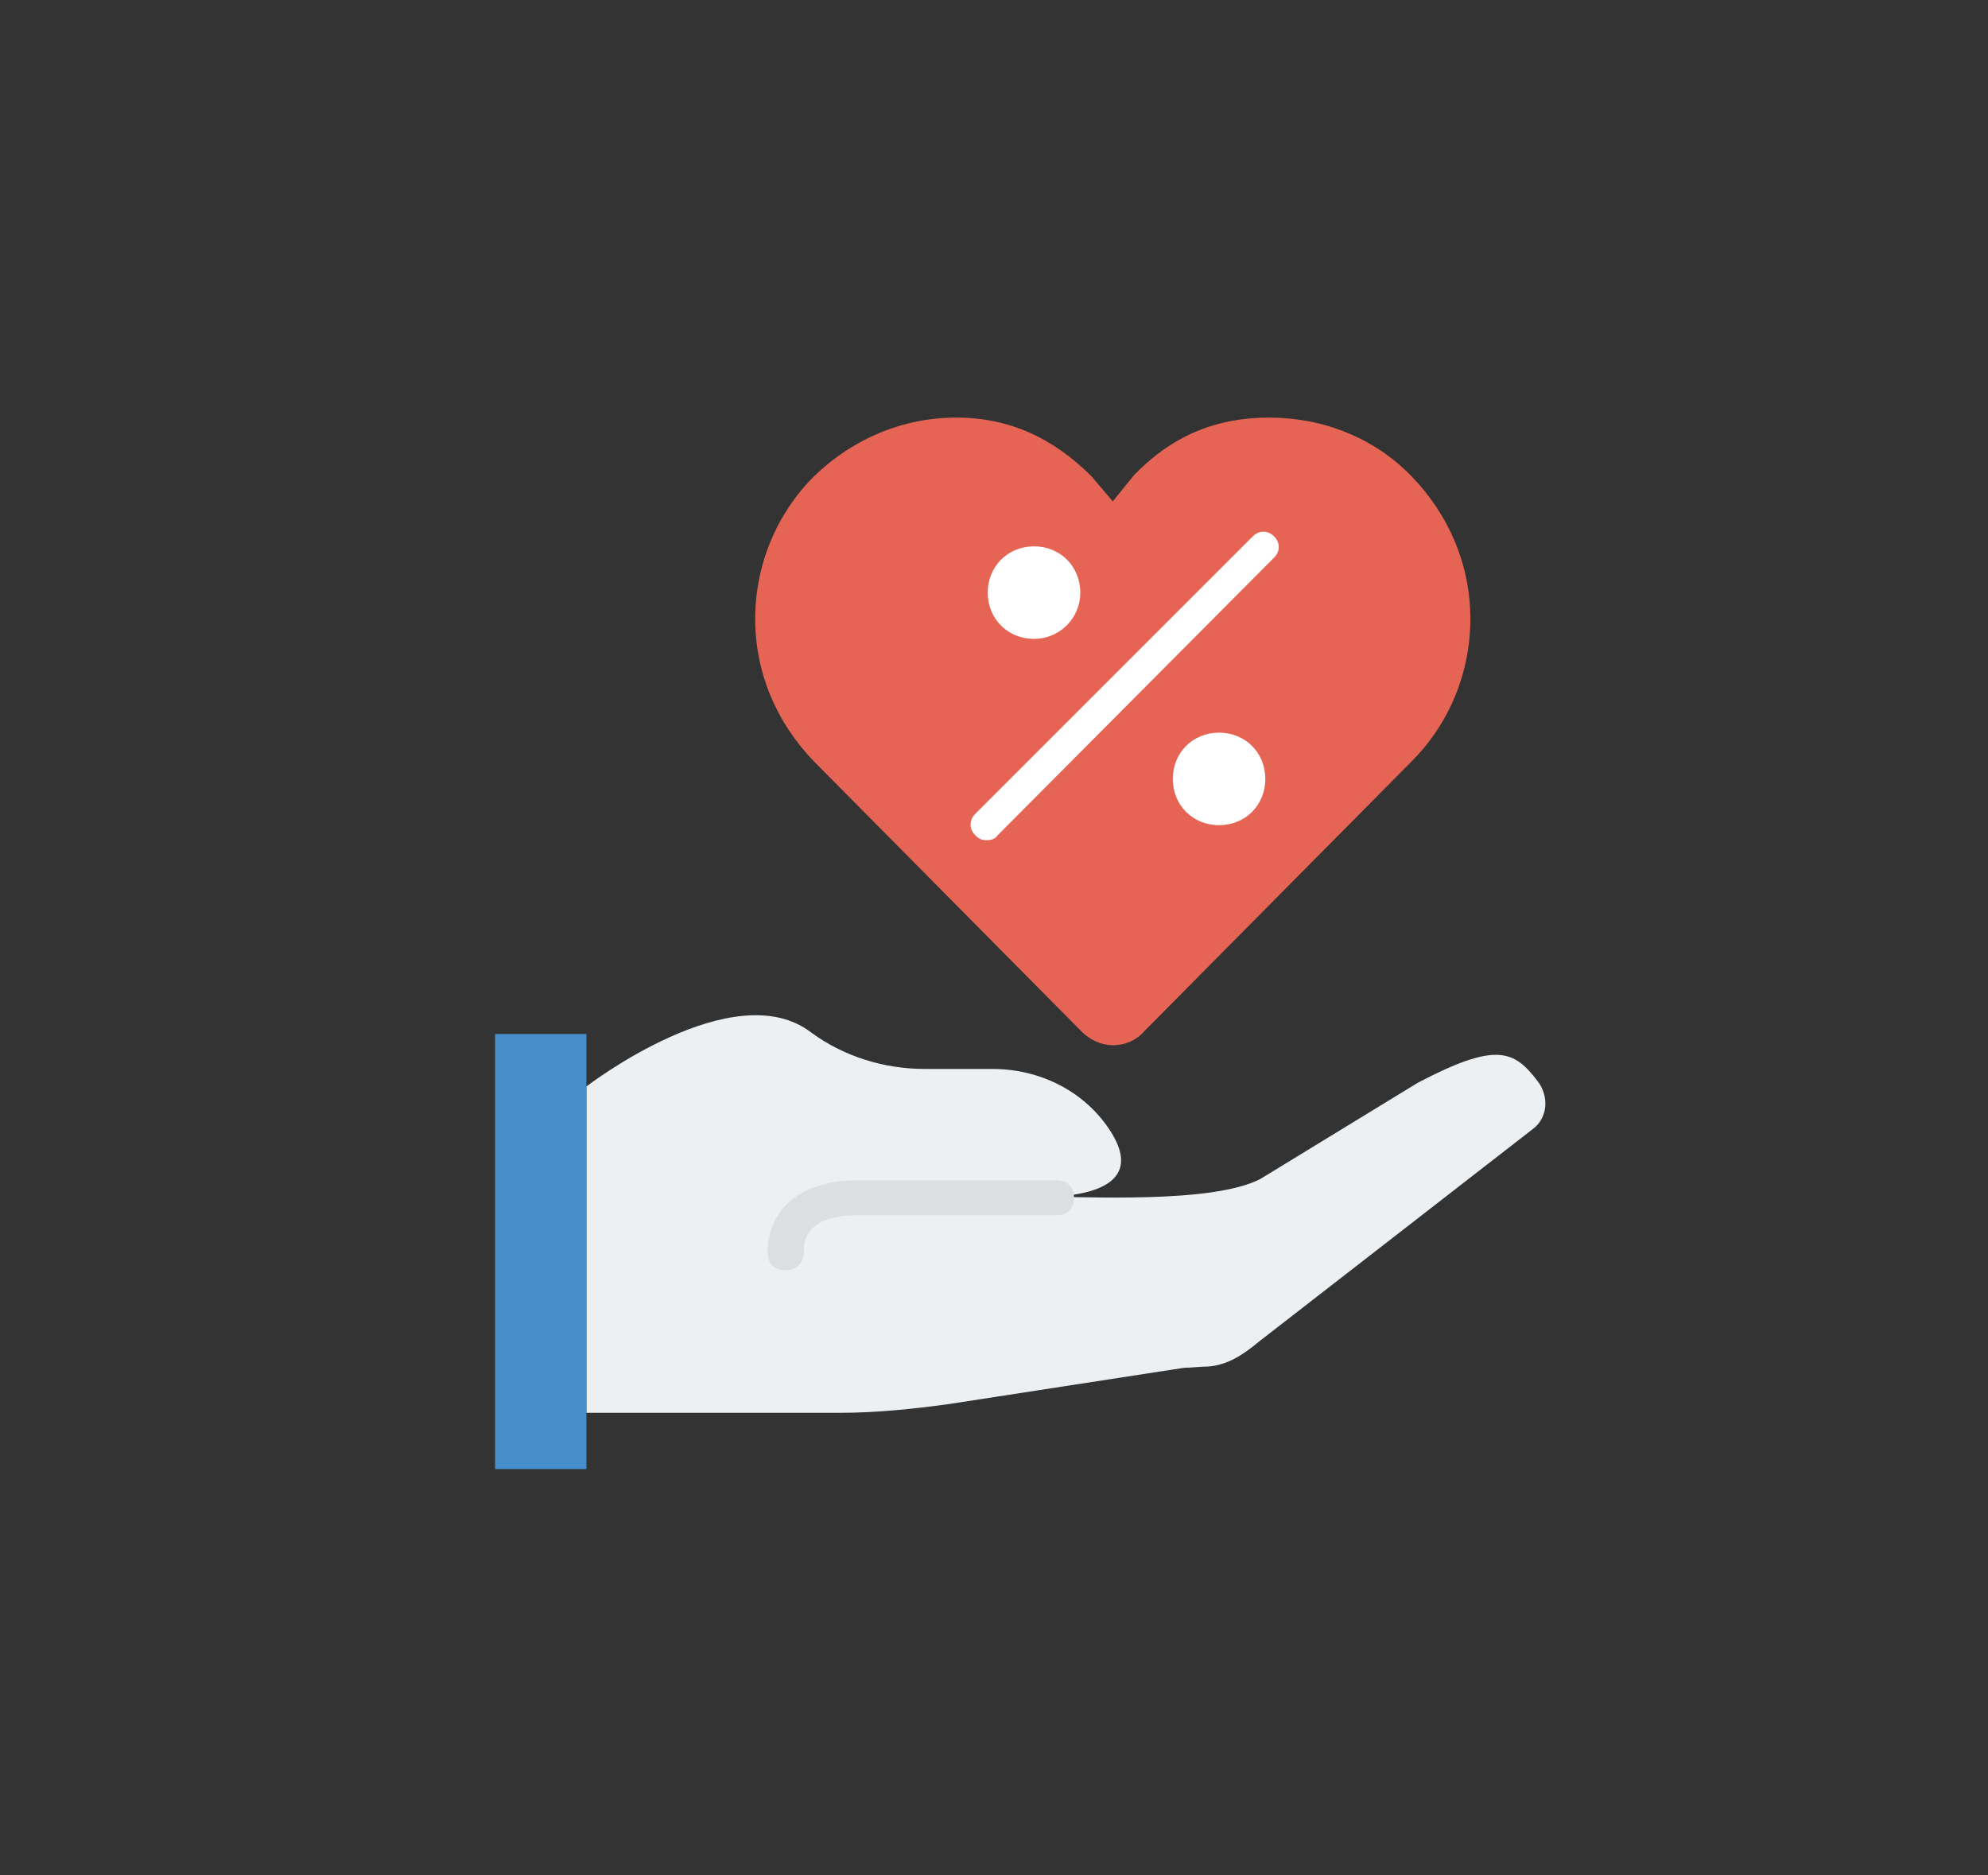 <?xml version="1.0" encoding="utf-8"?>
<!-- Generator: Adobe Illustrator 21.0.2, SVG Export Plug-In . SVG Version: 6.00 Build 0)  -->
<svg version="1.1" id="Layer_1" xmlns="http://www.w3.org/2000/svg" xmlns:xlink="http://www.w3.org/1999/xlink" x="0px" y="0px"
	 viewBox="0 0 159 150" style="enable-background:new 0 0 159 150;" xml:space="preserve">
<rect x="0" y="0" width="159" height="150" fill="#333333" stroke="none"/>
<style type="text/css">
	.st0{display:none;}
	.st1{display:inline;fill:#CAC9CD;}
	.st2{display:inline;fill:#BAB7BD;}
	.st3{display:inline;fill:#DCDBDE;}
	.st4{display:inline;fill:#478FCC;}
	.st5{display:inline;fill:#202528;}
	.st6{display:inline;fill:#ECF0F3;}
	.st7{display:inline;fill:#DBDFE0;}
	.st8{display:inline;fill:#38A4DD;}
	.st9{display:inline;fill:#EEEDED;}
	.st10{display:inline;fill:#FFCB29;}
	.st11{display:inline;fill:#FFFFFF;}
	.st12{fill-rule:evenodd;clip-rule:evenodd;fill:#E66454;}
	.st13{fill:#FFFFFF;}
	.st14{fill:#ECF0F3;}
	.st15{fill:#478FCC;}
	.st16{fill:#DBDFE0;}
</style>
<g class="st0">
	<polygon class="st1" points="93.9,36.7 99.4,47.8 96.1,49.4 90.6,38.3 93.9,36.7 	"/>
	<path class="st2" d="M122.7,102.1c-2.5,0-4.6-2.1-4.6-4.6c0-2.5,2.1-4.6,4.6-4.6c2.5,0,4.6,2.1,4.6,4.6
		C127.3,100,125.2,102.1,122.7,102.1L122.7,102.1z"/>
	<path class="st2" d="M122.7,105.8c-4.6,0-8.3-3.7-8.3-8.3c0-4.6,3.7-8.3,8.3-8.3c4.6,0,8.3,3.7,8.3,8.3
		C131,102,127.3,105.8,122.7,105.8L122.7,105.8z M122.7,83.6c-7.6,0-13.8,6.2-13.8,13.8c0,7.6,6.2,13.8,13.8,13.8
		c7.6,0,13.8-6.2,13.8-13.8C136.5,89.8,130.3,83.6,122.7,83.6L122.7,83.6z"/>
	<path class="st3" d="M122.6,99.2c-0.6,0-1.2-0.3-1.6-0.9L112,83.2c-0.5-0.9-0.2-2,0.6-2.5c0.9-0.5,2-0.2,2.5,0.6l9.1,15.1
		c0.5,0.9,0.2,2-0.6,2.5C123.3,99.1,122.9,99.2,122.6,99.2L122.6,99.2z"/>
	<path class="st4" d="M110.3,88.1h17.3c0.7,0,1.3-0.4,1.6-1l1-1.9c0.5-1,0.2-2.2-0.6-3c-2-1.8-6.5-4.7-15.2-5.9L110.3,88.1
		L110.3,88.1z"/>
	<path class="st5" d="M47,105.8c-4.6,0-8.3-3.7-8.3-8.3c0-4.6,3.7-8.3,8.3-8.3s8.3,3.7,8.3,8.3C55.3,102,51.6,105.8,47,105.8
		L47,105.8z M47,83.6c-7.6,0-13.8,6.2-13.8,13.8c0,7.6,6.2,13.8,13.8,13.8s13.8-6.2,13.8-13.8C60.9,89.8,54.7,83.6,47,83.6L47,83.6z
		"/>
	<path class="st6" d="M65.5,102.1H47c-2.5,0-4.6-2.1-4.6-4.6l0,0c0-2.5,2.1-4.6,4.6-4.6h18.4c2.5,0,4.6,2.1,4.6,4.6l0,0
		C70.1,100,68,102.1,65.5,102.1L65.5,102.1z"/>
	<path class="st7" d="M97.8,96.5L101,79c0.3-1.8,0.3-3.7-0.2-5.4l-4.9-21.3h5.5l9.2,24l-5.5,20.3H97.8L97.8,96.5z"/>
	<path class="st6" d="M109,95.9l7.8-17c0.8-1.7,0.7-3.7-0.4-5.3l-10.5-16.5c-0.4-0.7-1.3-0.9-2-0.6l0,0c-1.4,0.7-2.1,2.3-1.6,3.8
		l3,10.1c1.1,3.8,1.3,7.7,0.5,11.6l-1.9,9.6c-0.3,1.7-1.9,3-3.6,3H81.2l3.7-20.3l-3.7-5.5l-24-1.8l-14.1,1.6
		c-1.4,0.2-2.5,1.4-2.5,2.8l0,0c0,0.7,0.3,1.5,0.8,2l2.9,2.9c0,0-14.8,3.7-14.8,12.9V91c0,1,0.8,1.8,1.8,1.8h28c1,0,1.9,0.4,2.6,1.1
		l5.2,5.2c0.7,0.7,1.6,1.1,2.6,1.1h32.5C105.1,100.2,107.8,98.6,109,95.9L109,95.9z"/>
	<path class="st7" d="M84.9,74.4l-3.7-5.5l-24-1.8l-14.1,1.6c-1.4,0.2-2.5,1.4-2.5,2.8c0,0.7,0.3,1.5,0.8,2l2.9,2.9h40.2L84.9,74.4
		L84.9,74.4z"/>
	<path class="st8" d="M107,54.1h-9.2c-2,0-3.7-1.7-3.7-3.7l0,0c0-2,1.7-3.7,3.7-3.7h9.2V54.1L107,54.1z"/>
	<path class="st8" d="M97.8,52.3c-0.5,0-0.9-0.2-1.3-0.5l-1.3-1.3h-4.8c-1,0-1.8-0.8-1.8-1.8c0-1,0.8-1.8,1.8-1.8h4.8
		c1,0,1.9,0.4,2.6,1.1l1.3,1.3c0.7,0.7,0.7,1.9,0,2.6C98.7,52.1,98.2,52.3,97.8,52.3L97.8,52.3z"/>
	<path class="st3" d="M107,54.1h-1.8v-7.4h1.8c1,0,1.8,0.8,1.8,1.8v3.7C108.8,53.3,108,54.1,107,54.1L107,54.1z"/>
	<path class="st9" d="M47,92.9c2.5,0,4.6,2.1,4.6,4.6c0,2.5-2.1,4.6-4.6,4.6c-2.5,0-4.6-2.1-4.6-4.6C42.4,94.9,44.5,92.9,47,92.9
		L47,92.9z"/>
	<path class="st4" d="M53.5,67.6L53.5,67.6c0,0.8,0.4,1.6,1.1,2l6.3,4.2c2.4,1.6,5.3,2.5,8.2,2.5h15.4c1.2,0,2-1.1,1.8-2.2L86,73
		c-0.7-3.4-3.7-5.9-7.2-5.9h-9.9c-1.7,0-3.3-0.2-4.9-0.6l-2.5-0.6c-1.6-0.4-3.3-0.6-4.9-0.6h-0.6C54.6,65.2,53.5,66.3,53.5,67.6
		L53.5,67.6z"/>
	<path class="st7" d="M63.5,85.8l5.5,7.4c0.7,0.9,1.8,1.5,3,1.5h9.2l2.7-14.8H66.4C63.4,79.9,61.6,83.4,63.5,85.8L63.5,85.8z"/>
	<path class="st3" d="M92.2,43h-1.8c-1,0-1.8-0.8-1.8-1.8v-3.7c0-1,0.8-1.8,1.8-1.8h1.8c2,0,3.7,1.7,3.7,3.7l0,0
		C95.9,41.4,94.3,43,92.2,43L92.2,43z"/>
	<path class="st10" d="M70.6,89.3c0-12.1-9.7-22-21.8-22.2v0c-0.1,0-0.2,0-0.2,0s-0.2,0-0.2,0v0c-12.1,0.2-21.8,10.1-21.8,22.2
		c0,12.1,9.7,22,21.8,22.2v0c0.1,0,0.2,0,0.2,0c0.1,0,0.2,0,0.2,0v0C60.8,111.3,70.6,101.4,70.6,89.3z"/>
	<path class="st11" d="M56.9,82.5c-0.1-0.1-0.2-0.2-0.4-0.2h-2.9c-0.2-1-0.6-1.8-1.1-2.5h4c0.2,0,0.3-0.1,0.4-0.2
		c0.1-0.1,0.2-0.2,0.2-0.4v-1.8c0-0.2-0.1-0.3-0.2-0.4C56.8,77,56.7,77,56.5,77H42.2c-0.2,0-0.3,0.1-0.4,0.2
		c-0.1,0.1-0.2,0.2-0.2,0.4v2.3c0,0.1,0.1,0.3,0.2,0.4c0.1,0.1,0.2,0.2,0.4,0.2h2.5c2.4,0,4,0.6,4.6,1.9h-7.1
		c-0.2,0-0.3,0.1-0.4,0.2c-0.1,0.1-0.2,0.2-0.2,0.4v1.8c0,0.2,0.1,0.3,0.2,0.4c0.1,0.1,0.2,0.2,0.4,0.2h7.3
		c-0.3,0.9-0.8,1.7-1.8,2.2c-0.9,0.5-2.1,0.7-3.7,0.7h-1.9c-0.1,0-0.3,0.1-0.4,0.2c-0.1,0.1-0.2,0.2-0.2,0.4v2.2
		c0,0.1,0.1,0.3,0.2,0.4c2.2,2.3,5.1,5.6,8.6,9.8c0.1,0.1,0.2,0.2,0.4,0.2h3.4c0.2,0,0.4-0.1,0.5-0.3c0.1-0.2,0.1-0.4-0.1-0.6
		c-3.3-4.1-6-7.2-7.9-9.2c2-0.2,3.5-0.9,4.7-1.9c1.2-1,2-2.4,2.2-4h2.9c0.2,0,0.3-0.1,0.4-0.2c0.1-0.1,0.2-0.2,0.2-0.4v-1.8
		C57.1,82.7,57,82.6,56.9,82.5L56.9,82.5z M56.9,82.5"/>
</g>
<g>
	<path class="st12" d="M101.5,33.4c-4.3,0-7.8,1.5-10.8,4.6c0,0,0,0,0,0h0L89,40.1l-1.7-2c0,0,0,0,0,0l0,0c-3-3-6.5-4.7-10.8-4.7
		c-4.3,0-8.3,1.7-11.4,4.7c-3,3-4.7,7.1-4.7,11.4c0,4.3,1.7,8.3,4.7,11.4l21.4,21.6c0.7,0.7,1.6,1.1,2.5,1.1c1,0,1.9-0.4,2.5-1.1
		l21.4-21.6c3-3,4.7-7.1,4.7-11.4c0-4.3-1.7-8.3-4.7-11.4C109.9,35,105.8,33.4,101.5,33.4"/>
	<path class="st13" d="M86.4,47.4c0-2.1-1.6-3.7-3.7-3.7c-2.1,0-3.7,1.6-3.7,3.7c0,2.1,1.6,3.7,3.7,3.7
		C84.7,51.1,86.4,49.5,86.4,47.4"/>
	<path class="st13" d="M101.2,62.3c0-2.1-1.6-3.7-3.7-3.7c-2.1,0-3.7,1.6-3.7,3.7s1.6,3.7,3.7,3.7C99.6,66,101.2,64.4,101.2,62.3"/>
	<path class="st13" d="M78.9,67.2c-0.4,0-0.6-0.1-0.9-0.4c-0.5-0.5-0.5-1.2,0-1.7l22.2-22.2c0.5-0.5,1.2-0.5,1.7,0
		c0.5,0.5,0.5,1.2,0,1.7L79.8,66.8C79.6,67.1,79.3,67.2,78.9,67.2"/>
	<path class="st14" d="M122.6,90.3c1.2-0.9,1.3-2.6,0.4-3.8c-1.9-2.5-3.3-3.2-9.6,0.1l-12.6,7.7c-3.9,2-13.9,1.4-18.3,1.4
		c0,0,10.3,0.7,6.2-5.4c-2-3-5.5-4.8-9.3-4.8H74c-3.3,0-6.5-1-9.1-2.9c-6.2-4.8-18,4.3-18,4.3v26.1h20.3c2.9,0,5.8-0.3,8.7-0.7
		l18.8-2.9c0.6,0,1.3-0.1,1.9-0.1l0,0c1.6-0.1,2.9-1,4.1-2L122.6,90.3L122.6,90.3z"/>
	<polygon class="st15" points="39.6,117.5 46.9,117.5 46.9,82.7 39.6,82.7 39.6,117.5 	"/>
	<path class="st16" d="M62.8,101.6c-0.9,0-1.4-0.6-1.4-1.4c0-3.6,2.8-5.8,7.2-5.8h15.9c0.9,0,1.4,0.6,1.4,1.4c0,0.9-0.6,1.4-1.4,1.4
		H68.6c-4.3,0-4.3,2.2-4.3,2.9C64.3,101,63.7,101.6,62.8,101.6"/>
</g>
</svg>
